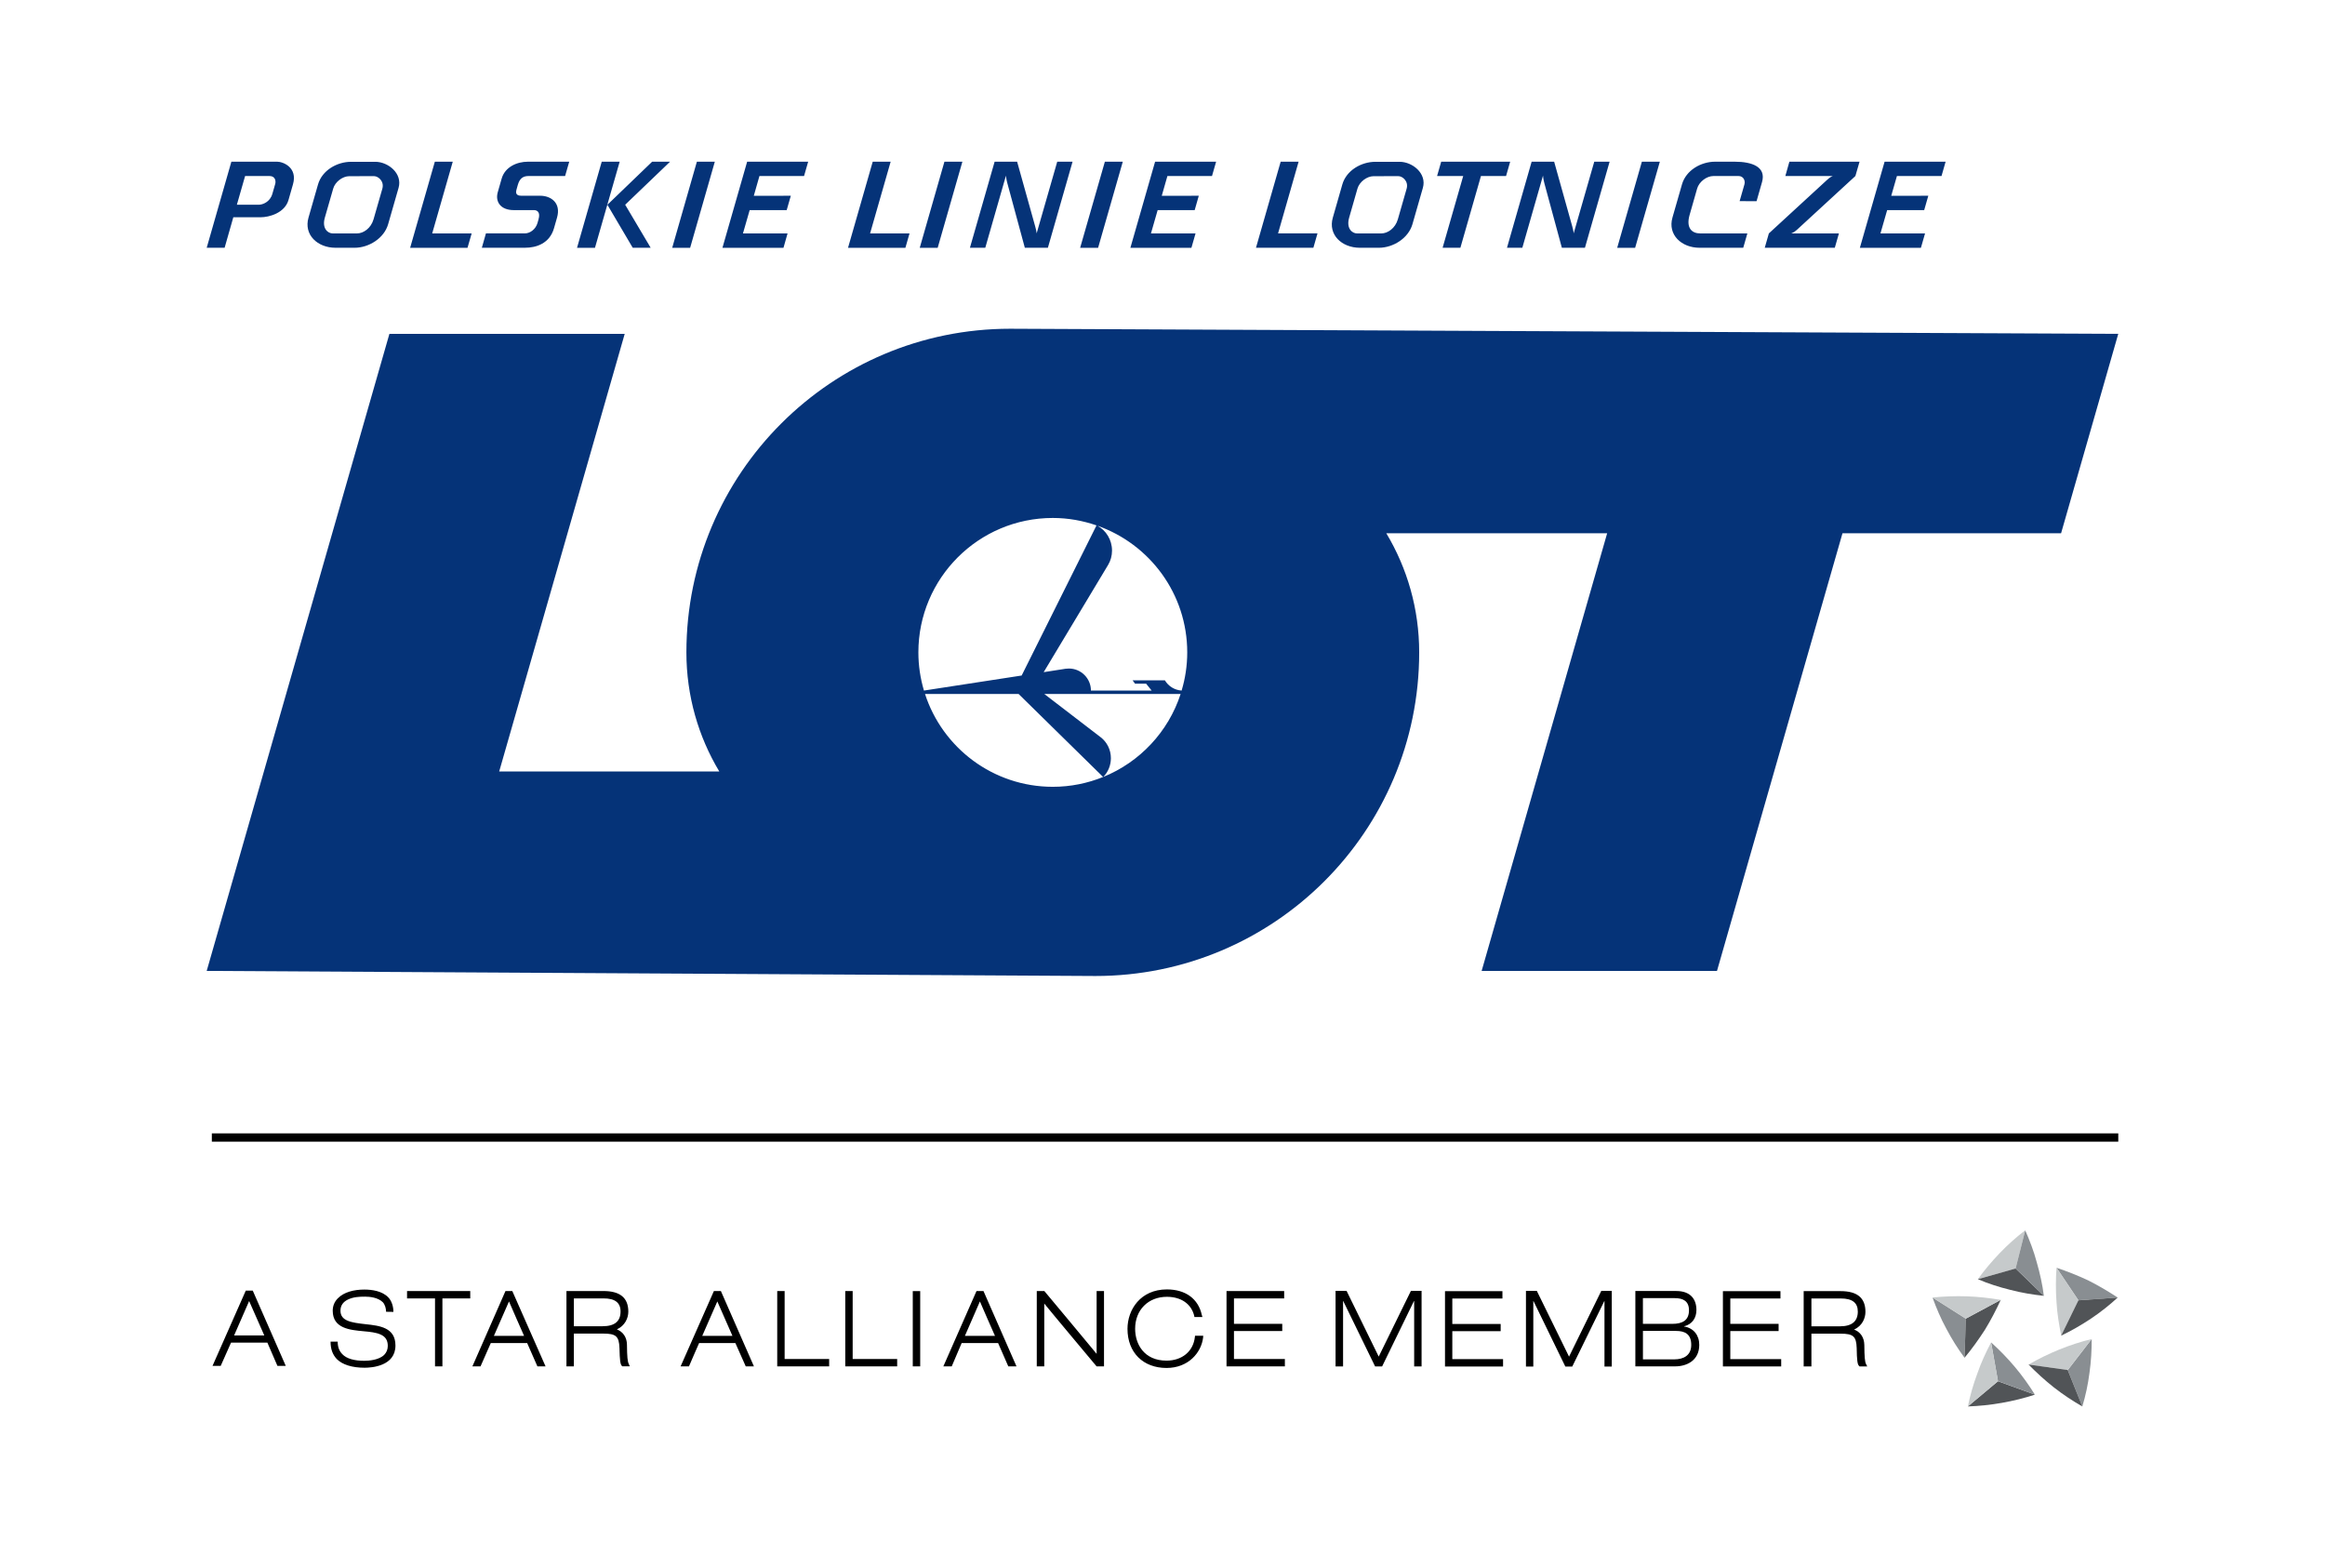<svg xmlns="http://www.w3.org/2000/svg" xmlns:xlink="http://www.w3.org/1999/xlink" id="Warstwa_1" x="0px" y="0px" width="118.612px" height="80px" viewBox="0 0 118.612 80" xml:space="preserve"><g>	<line fill="none" stroke="#000000" stroke-width="0.423" x1="10.807" y1="58.031" x2="108.066" y2="58.031"></line>	<polygon points="71.98,65.852 72.523,65.852 72.523,69.709 72.145,69.709 72.145,66.375 72.133,66.375 70.51,69.709 70.152,69.709   68.525,66.369 68.518,66.369 68.518,69.709 68.135,69.709 68.135,65.852 68.696,65.852 70.336,69.207  "></polygon>	<path d="M16.864,68.445c0,0.381,0.104,0.656,0.315,0.885c0.289,0.293,0.793,0.445,1.421,0.445c0.36,0,1.574-0.08,1.574-1.133  c0-0.924-0.809-1.01-1.523-1.088c-0.741-0.082-1.282-0.166-1.282-0.689c0-0.25,0.122-0.443,0.383-0.57  c0.277-0.131,0.568-0.146,0.866-0.146c0.242,0,0.667,0.039,0.916,0.289c0.106,0.119,0.161,0.305,0.161,0.482l0.375,0.006  c0-0.279-0.092-0.566-0.26-0.738c-0.311-0.328-0.833-0.4-1.219-0.4c-0.532,0-1.043,0.123-1.363,0.453  c-0.172,0.176-0.254,0.391-0.254,0.625c0,0.912,0.888,0.984,1.583,1.049c0.329,0.029,0.636,0.063,0.864,0.168  c0.245,0.111,0.362,0.293,0.362,0.58c0,0.18-0.065,0.33-0.173,0.445c-0.272,0.285-0.828,0.314-1.029,0.314  c-0.505,0-0.902-0.109-1.117-0.338c-0.158-0.162-0.236-0.359-0.237-0.639H16.864z M20.766,65.863v0.375h1.427v3.467h0.377v-3.467  h1.42v-0.375H20.766z M25.787,65.863L24.1,69.705h0.415c0,0,0.485-1.096,0.524-1.189h1.855c0.039,0.094,0.522,1.189,0.522,1.189  h0.416l-1.696-3.842H25.787z M25.967,66.393c0.113,0.27,0.683,1.563,0.769,1.756h-1.539C25.284,67.955,25.854,66.662,25.967,66.393   M28.898,65.863v3.842h0.378v-1.672h1.495c0.656,0,0.811,0.139,0.832,0.738c0.015,0.621,0.04,0.824,0.119,0.906l0.024,0.027h0.384  l-0.054-0.125c-0.059-0.115-0.086-0.354-0.091-0.977c-0.004-0.379-0.199-0.66-0.514-0.783c0.411-0.188,0.583-0.576,0.583-0.904  c0-0.705-0.417-1.053-1.274-1.053H28.898z M30.792,66.238c0.583,0,0.866,0.219,0.866,0.666c0,0.502-0.299,0.754-0.916,0.754h-1.465  v-1.42H30.792z M36.42,65.863l-1.698,3.842h0.427c0,0,0.47-1.096,0.517-1.189h1.85c0.039,0.094,0.529,1.189,0.529,1.189h0.417  l-1.685-3.842H36.42z M36.595,66.393c0.117,0.27,0.681,1.563,0.771,1.756h-1.54C35.911,67.955,36.476,66.662,36.595,66.393   M49.817,65.863l-1.691,3.842h0.428c0,0,0.469-1.096,0.506-1.189h1.859c0.041,0.094,0.52,1.189,0.52,1.189h0.418l-1.684-3.842  H49.817z M49.991,66.393c0.117,0.27,0.678,1.563,0.769,1.756h-1.534C49.311,67.955,49.879,66.662,49.991,66.393 M39.651,65.863  v3.842H42.3V69.33h-2.271v-3.467H39.651z M43.122,65.863v3.842h2.648V69.33H43.5v-3.467H43.122z M46.566,69.705h0.379v-3.84h-0.379  V69.705z M55.945,65.863v3.203c-0.237-0.295-2.667-3.203-2.667-3.203h-0.386v3.842h0.382V66.5c0.233,0.297,2.669,3.205,2.669,3.205  h0.379v-3.842H55.945z M62.572,65.863v3.842h2.977V69.33h-2.597v-1.426h2.463v-0.369h-2.463v-1.297h2.561v-0.375H62.572z   M57.52,67.791c0,1.215,0.804,1.996,1.99,1.996c1.115,0,1.774-0.779,1.868-1.551l0.006-0.094h-0.419l-0.007,0.068  c-0.085,0.742-0.664,1.203-1.448,1.203c-1.144,0-1.6-0.844-1.6-1.627c0-0.959,0.669-1.629,1.619-1.629  c0.724,0,1.246,0.359,1.396,0.971l0.009,0.059h0.408l-0.031-0.104c-0.179-0.826-0.831-1.303-1.781-1.303  C58.178,65.781,57.52,66.82,57.52,67.791"></path>	<path d="M12.894,65.84h-0.355l-1.697,3.84h0.418c0,0,0.484-1.094,0.526-1.184h1.855c0.036,0.092,0.512,1.184,0.512,1.184h0.425  L12.894,65.84z M11.943,68.129c0.087-0.199,0.648-1.488,0.767-1.756c0.119,0.268,0.682,1.557,0.774,1.756H11.943z"></path>	<polygon points="73.718,65.869 73.718,69.713 76.68,69.713 76.68,69.336 74.091,69.336 74.091,67.91 76.558,67.91 76.558,67.543   74.091,67.543 74.091,66.244 76.648,66.244 76.648,65.869  "></polygon>	<polygon points="81.692,65.854 82.226,65.854 82.226,69.715 81.854,69.715 81.854,66.377 81.844,66.377 80.21,69.715   79.857,69.715 78.232,66.373 78.223,66.373 78.223,69.715 77.848,69.715 77.848,65.854 78.402,65.854 80.046,69.209  "></polygon>	<path d="M83.816,66.225h1.626c0.422,0,0.723,0.15,0.723,0.619c0,0.508-0.325,0.693-0.849,0.693h-1.501V66.225z M83.429,69.705  h2.043c0.566,0,1.217-0.291,1.217-1.096c0-0.492-0.287-0.859-0.777-0.939v-0.01c0.445-0.105,0.632-0.453,0.632-0.83  c0-0.547-0.297-0.969-1.029-0.969h-2.086V69.705z M83.816,67.898h1.688c0.446,0,0.776,0.154,0.776,0.711  c0,0.529-0.375,0.74-0.872,0.74h-1.592V67.898z"></path>	<polygon points="87.896,65.869 87.896,69.709 90.869,69.709 90.869,69.336 88.273,69.336 88.273,67.904 90.737,67.904   90.737,67.537 88.273,67.537 88.273,66.242 90.832,66.242 90.832,65.869  "></polygon>	<path d="M95.195,69.582c-0.057-0.119-0.08-0.355-0.085-0.975c-0.008-0.383-0.204-0.66-0.521-0.779  c0.417-0.191,0.578-0.58,0.578-0.904c0-0.711-0.417-1.057-1.269-1.057h-1.882v3.842h0.395v-1.672h1.481  c0.662,0,0.808,0.139,0.829,0.736c0.01,0.627,0.038,0.824,0.117,0.906l0.028,0.029h0.392L95.195,69.582z M93.868,67.662h-1.457  v-1.42h1.504c0.584,0,0.863,0.221,0.863,0.666C94.779,67.406,94.478,67.662,93.868,67.662"></path>	<path fill="#053378" d="M67.003,12.64h-2.928l1.26-4.392h0.915l-1.049,3.659h2.012L67.003,12.64z M67.995,11.103L68.48,9.41  c0.206-0.719,0.968-1.156,1.691-1.156h1.232c0.646,0,1.399,0.588,1.186,1.33l-0.532,1.854c-0.207,0.718-0.986,1.202-1.713,1.202  h-0.968C68.452,12.64,67.744,11.975,67.995,11.103 M69.227,11.908h1.243c0.331,0,0.713-0.267,0.843-0.721l0.447-1.559  c0.111-0.389-0.217-0.643-0.418-0.641l-1.263,0.001c-0.351,0.001-0.728,0.292-0.827,0.634l-0.424,1.48  C68.668,11.659,68.988,11.908,69.227,11.908 M57.28,8.249h-0.914l-1.261,4.392h0.916L57.28,8.249z M60.992,11.908h-2.275  l0.342-1.189h1.889l0.209-0.732l-1.889,0.001l0.288-1.007h2.275l0.21-0.731h-3.113l-1.26,4.392h3.113L60.992,11.908z M77.663,12.64  l1.055-3.682c0,0,0.006,0.15,0.069,0.389l0.893,3.293h1.177l1.259-4.392h-0.783l-1.051,3.659c0,0,0.001-0.095-0.074-0.365  l-0.922-3.294h-1.148l-1.258,4.392H77.663z M86.707,12.64h2.226l0.21-0.732h-2.407c-0.418,0-0.732-0.271-0.539-0.944l0.384-1.345  c0.098-0.342,0.481-0.639,0.834-0.639h1.278c0.241,0,0.358,0.223,0.3,0.429l-0.245,0.853l0.865,0.001l0.278-0.974  c0.22-0.77-0.493-1.04-1.398-1.04h-0.993c-0.726,0-1.487,0.438-1.692,1.157l-0.487,1.695C85.072,11.974,85.78,12.64,86.707,12.64   M98.208,11.908h-2.275l0.342-1.189h1.889l0.21-0.732l-1.891,0.001l0.29-1.007h2.275l0.209-0.731h-3.113l-1.261,4.392h3.114  L98.208,11.908z M73.596,12.64h0.907l1.049-3.66h1.281l0.21-0.731h-3.519l-0.21,0.731h1.333L73.596,12.64z M84.678,8.249h-0.916  l-1.259,4.392h0.915L84.678,8.249z M51.32,8.958c0,0,0.006,0.15,0.071,0.389l0.892,3.293h1.176l1.259-4.392h-0.782l-1.051,3.659  c0,0,0-0.095-0.076-0.365l-0.92-3.294h-1.147l-1.26,4.392h0.783L51.32,8.958z M93.814,11.909l-2.432-0.001  c0,0,0.14-0.047,0.287-0.182l2.985-2.746l0.212-0.731h-3.579L91.081,8.98h2.425c0,0-0.117,0.029-0.282,0.184l-2.984,2.744  L90.03,12.64h3.574L93.814,11.909z M15.738,11.103l0.486-1.693c0.206-0.719,0.967-1.156,1.69-1.156h1.235  c0.643,0,1.397,0.588,1.184,1.33l-0.532,1.854c-0.205,0.718-0.985,1.202-1.712,1.202H17.12  C16.195,12.64,15.489,11.975,15.738,11.103 M16.973,11.908h1.241c0.33,0,0.713-0.267,0.843-0.721l0.448-1.559  c0.111-0.389-0.218-0.643-0.418-0.641l-1.264,0.001c-0.35,0.001-0.729,0.292-0.825,0.634l-0.426,1.48  C16.412,11.659,16.731,11.908,16.973,11.908 M28.262,11.645l0.155-0.541c0.22-0.767-0.327-1.118-0.854-1.118h-0.966  c-0.135,0-0.329-0.033-0.25-0.305l0.072-0.256c0.1-0.346,0.289-0.445,0.547-0.445h1.863l0.211-0.731h-2.104  c-0.578,0-1.174,0.276-1.343,0.86l-0.199,0.697c-0.137,0.479,0.136,0.913,0.819,0.913h1.026c0.146,0,0.349,0.081,0.232,0.481  l-0.05,0.177c-0.093,0.322-0.381,0.53-0.645,0.53h-1.985l-0.209,0.732h2.202C27.366,12.64,28.041,12.415,28.262,11.645   M24.062,11.908h-2.013l1.049-3.659h-0.914l-1.26,4.392h2.927L24.062,11.908z M11.459,12.64h-0.914l1.259-4.392h2.324  c0.325,0,1.063,0.302,0.819,1.153l-0.229,0.801c-0.191,0.663-0.981,0.882-1.428,0.882h-1.387L11.459,12.64z M12.084,10.445h1.114  c0.202,0,0.577-0.139,0.696-0.553l0.146-0.507c0.045-0.158-0.002-0.405-0.289-0.405h-1.247L12.084,10.445z M108.065,17.031  l-2.917,10.173H93.996l-6.402,22.328H75.587l6.404-22.328H70.723c1.066,1.777,1.678,3.855,1.678,6.078  c0,9.119-7.393,16.509-16.513,16.509l-45.343-0.26l9.321-32.499h12.004l-6.404,22.326h11.23c-1.066-1.776-1.679-3.854-1.679-6.077  c0-9.119,7.393-16.51,16.514-16.51L108.065,17.031z M46.852,33.282c0,0.677,0.102,1.33,0.284,1.947l4.985-0.767l3.819-7.659  c-0.7-0.241-1.448-0.379-2.229-0.379C49.922,26.424,46.852,29.496,46.852,33.282 M47.164,35.333l-0.009-0.023  C47.158,35.317,47.16,35.326,47.164,35.333 M56.277,39.638l-4.313-4.236H47.19c0.892,2.749,3.473,4.737,6.521,4.737  C54.619,40.139,55.484,39.959,56.277,39.638 M60.231,35.402h-6.957l2.879,2.209c0.319,0.245,0.52,0.635,0.52,1.068  c0,0.371-0.147,0.711-0.387,0.956C58.15,38.879,59.605,37.329,60.231,35.402 M60.262,35.317l-0.003,0.009  C60.26,35.323,60.261,35.32,60.262,35.317 M60.568,33.282c0-2.991-1.918-5.528-4.591-6.466c0.451,0.237,0.754,0.727,0.754,1.272  c0,0.266-0.071,0.514-0.197,0.727l-3.29,5.476l1.109-0.173c0.059-0.008,0.117-0.013,0.177-0.013c0.621,0,1.125,0.504,1.125,1.124  h3.097l-0.28-0.35h-0.566l-0.125-0.171h1.647c0.176,0.295,0.491,0.498,0.854,0.521C60.467,34.612,60.568,33.958,60.568,33.282   M31.613,8.249h-0.915l-1.26,4.392h0.915L31.613,8.249z M40.178,11.908h-2.275l0.342-1.189h1.889l0.21-0.732l-1.888,0.001  l0.287-1.007h2.276l0.21-0.731h-3.113l-1.26,4.392h3.114L40.178,11.908z M46.4,11.908h-2.012l1.049-3.659h-0.914l-1.26,4.392h2.927  L46.4,11.908z M36.467,8.249h-0.915l-1.259,4.392h0.915L36.467,8.249z M49.097,8.249h-0.916l-1.259,4.392h0.915L49.097,8.249z   M32.28,12.64h0.915l-1.301-2.195l2.29-2.196H33.27l-2.283,2.198L32.28,12.64z"></path>	<path fill="#C6CACB" d="M100.9,65.26c0.334-0.461,0.709-0.904,1.109-1.324c0.411-0.43,0.846-0.818,1.31-1.172l-0.49,1.947  L100.9,65.26z"></path>	<path fill="#515457" d="M104.271,66.107c-0.575-0.059-1.143-0.156-1.718-0.305c-0.574-0.141-1.127-0.32-1.654-0.543l1.929-0.547  L104.271,66.107z"></path>	<path fill="#898E92" d="M103.319,62.766c0.226,0.516,0.44,1.068,0.589,1.633c0.163,0.57,0.29,1.139,0.362,1.709l-1.442-1.396  L103.319,62.766z"></path>	<path fill="#898E92" d="M100.223,69.266c-0.345-0.463-0.651-0.955-0.926-1.475c-0.28-0.514-0.512-1.053-0.708-1.598l1.699,1.078  L100.223,69.266z"></path>	<path fill="#515457" d="M102.069,66.314c-0.237,0.52-0.509,1.039-0.815,1.539c-0.326,0.5-0.663,0.973-1.031,1.412l0.064-1.994  L102.069,66.314z"></path>	<path fill="#C6CACB" d="M98.589,66.193c0.567-0.057,1.152-0.08,1.739-0.061c0.586,0.02,1.164,0.084,1.741,0.182l-1.781,0.957  L98.589,66.193z"></path>	<path fill="#515457" d="M103.813,71.148c-0.549,0.18-1.108,0.318-1.688,0.42c-0.582,0.104-1.164,0.162-1.732,0.182l1.536-1.285  L103.813,71.148z"></path>	<path fill="#898E92" d="M101.578,68.484c0.427,0.383,0.834,0.801,1.212,1.25c0.381,0.453,0.718,0.926,1.022,1.414l-1.884-0.688  L101.578,68.484z"></path>	<path fill="#C6CACB" d="M100.393,71.75c0.112-0.559,0.274-1.121,0.48-1.674c0.193-0.559,0.438-1.086,0.704-1.592l0.354,1.977  L100.393,71.75z"></path>	<path fill="#898E92" d="M106.71,68.311c0.001,0.572-0.031,1.148-0.114,1.73c-0.076,0.59-0.197,1.158-0.365,1.711l-0.742-1.859  L106.71,68.311z"></path>	<path fill="#C6CACB" d="M103.493,69.611c0.495-0.285,1.017-0.543,1.567-0.766c0.542-0.219,1.098-0.4,1.65-0.535l-1.223,1.582  L103.493,69.611z"></path>	<path fill="#515457" d="M106.231,71.75c-0.498-0.285-0.981-0.605-1.445-0.967c-0.465-0.365-0.896-0.762-1.299-1.172l2,0.281  L106.231,71.75z"></path>	<path fill="#898E92" d="M104.916,64.676c0.54,0.178,1.082,0.395,1.618,0.645c0.523,0.264,1.021,0.557,1.503,0.875l-2.006,0.139  L104.916,64.676z"></path>	<path fill="#C6CACB" d="M105.154,68.141c-0.109-0.559-0.208-1.135-0.24-1.719c-0.041-0.592-0.041-1.176,0.002-1.748l1.116,1.664  L105.154,68.141z"></path>	<path fill="#515457" d="M108.037,66.195c-0.42,0.385-0.879,0.75-1.375,1.082c-0.483,0.322-0.991,0.613-1.51,0.861l0.879-1.801  L108.037,66.195z"></path></g></svg>